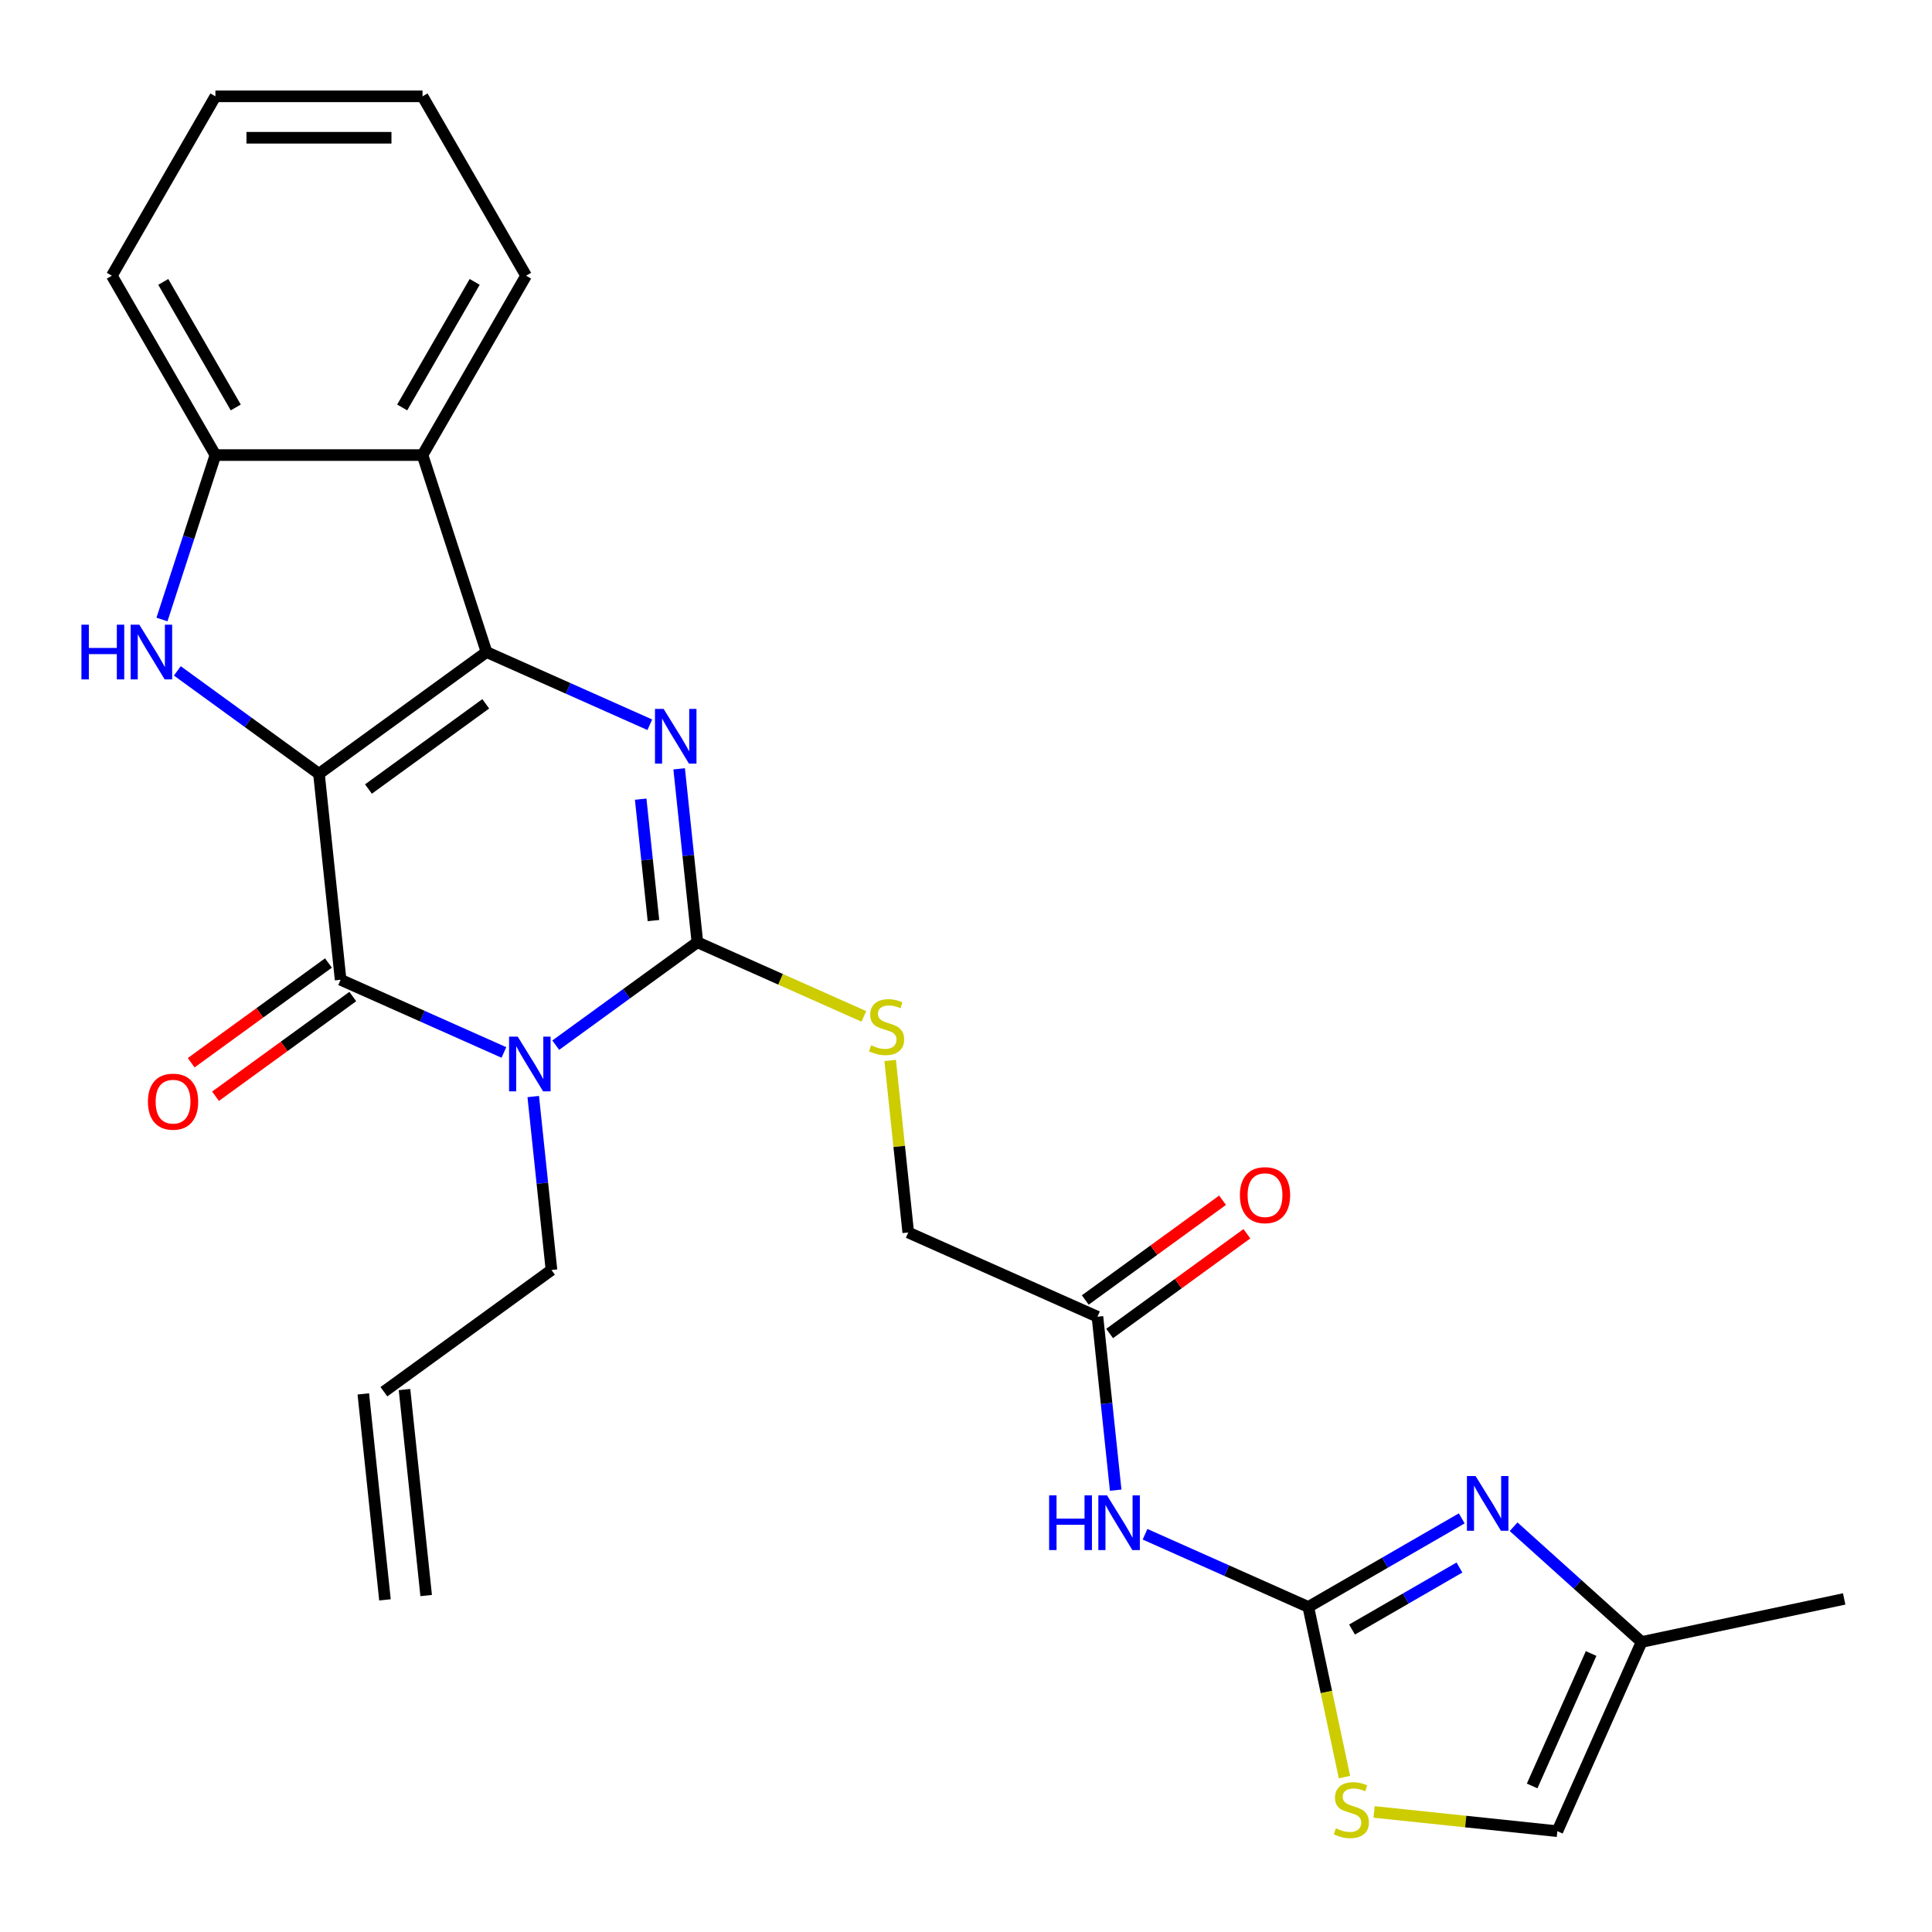 <?xml version='1.0' encoding='iso-8859-1'?>
<svg version='1.1' baseProfile='full'
              xmlns='http://www.w3.org/2000/svg'
                      xmlns:rdkit='http://www.rdkit.org/xml'
                      xmlns:xlink='http://www.w3.org/1999/xlink'
                  xml:space='preserve'
width='1000px' height='1000px' viewBox='0 0 1000 1000'>
<!-- END OF HEADER -->
<rect style='opacity:1.0;fill:#FFFFFF;stroke:none' width='1000' height='1000' x='0' y='0'> </rect>
<path class='bond-0' d='M 165.096,400.51 L 251.825,337.498' style='fill:none;fill-rule:evenodd;stroke:#000000;stroke-width:6px;stroke-linecap:butt;stroke-linejoin:miter;stroke-opacity:1' />
<path class='bond-0' d='M 190.708,408.404 L 251.418,364.296' style='fill:none;fill-rule:evenodd;stroke:#000000;stroke-width:6px;stroke-linecap:butt;stroke-linejoin:miter;stroke-opacity:1' />
<path class='bond-2' d='M 165.096,400.51 L 176.302,507.125' style='fill:none;fill-rule:evenodd;stroke:#000000;stroke-width:6px;stroke-linecap:butt;stroke-linejoin:miter;stroke-opacity:1' />
<path class='bond-5' d='M 165.096,400.51 L 128.442,373.879' style='fill:none;fill-rule:evenodd;stroke:#000000;stroke-width:6px;stroke-linecap:butt;stroke-linejoin:miter;stroke-opacity:1' />
<path class='bond-5' d='M 128.442,373.879 L 91.788,347.248' style='fill:none;fill-rule:evenodd;stroke:#0000FF;stroke-width:6px;stroke-linecap:butt;stroke-linejoin:miter;stroke-opacity:1' />
<path class='bond-3' d='M 251.825,337.498 L 294.082,356.312' style='fill:none;fill-rule:evenodd;stroke:#000000;stroke-width:6px;stroke-linecap:butt;stroke-linejoin:miter;stroke-opacity:1' />
<path class='bond-3' d='M 294.082,356.312 L 336.339,375.126' style='fill:none;fill-rule:evenodd;stroke:#0000FF;stroke-width:6px;stroke-linecap:butt;stroke-linejoin:miter;stroke-opacity:1' />
<path class='bond-7' d='M 251.825,337.498 L 218.697,235.543' style='fill:none;fill-rule:evenodd;stroke:#000000;stroke-width:6px;stroke-linecap:butt;stroke-linejoin:miter;stroke-opacity:1' />
<path class='bond-1' d='M 260.816,544.753 L 218.559,525.939' style='fill:none;fill-rule:evenodd;stroke:#0000FF;stroke-width:6px;stroke-linecap:butt;stroke-linejoin:miter;stroke-opacity:1' />
<path class='bond-1' d='M 218.559,525.939 L 176.302,507.125' style='fill:none;fill-rule:evenodd;stroke:#000000;stroke-width:6px;stroke-linecap:butt;stroke-linejoin:miter;stroke-opacity:1' />
<path class='bond-4' d='M 287.656,540.978 L 324.31,514.347' style='fill:none;fill-rule:evenodd;stroke:#0000FF;stroke-width:6px;stroke-linecap:butt;stroke-linejoin:miter;stroke-opacity:1' />
<path class='bond-4' d='M 324.31,514.347 L 360.965,487.716' style='fill:none;fill-rule:evenodd;stroke:#000000;stroke-width:6px;stroke-linecap:butt;stroke-linejoin:miter;stroke-opacity:1' />
<path class='bond-17' d='M 276.006,567.568 L 280.724,612.456' style='fill:none;fill-rule:evenodd;stroke:#0000FF;stroke-width:6px;stroke-linecap:butt;stroke-linejoin:miter;stroke-opacity:1' />
<path class='bond-17' d='M 280.724,612.456 L 285.442,657.344' style='fill:none;fill-rule:evenodd;stroke:#000000;stroke-width:6px;stroke-linecap:butt;stroke-linejoin:miter;stroke-opacity:1' />
<path class='bond-16' d='M 170.001,498.452 L 134.477,524.262' style='fill:none;fill-rule:evenodd;stroke:#000000;stroke-width:6px;stroke-linecap:butt;stroke-linejoin:miter;stroke-opacity:1' />
<path class='bond-16' d='M 134.477,524.262 L 98.952,550.072' style='fill:none;fill-rule:evenodd;stroke:#FF0000;stroke-width:6px;stroke-linecap:butt;stroke-linejoin:miter;stroke-opacity:1' />
<path class='bond-16' d='M 182.603,515.798 L 147.079,541.608' style='fill:none;fill-rule:evenodd;stroke:#000000;stroke-width:6px;stroke-linecap:butt;stroke-linejoin:miter;stroke-opacity:1' />
<path class='bond-16' d='M 147.079,541.608 L 111.555,567.418' style='fill:none;fill-rule:evenodd;stroke:#FF0000;stroke-width:6px;stroke-linecap:butt;stroke-linejoin:miter;stroke-opacity:1' />
<path class='bond-28' d='M 351.529,397.941 L 356.247,442.829' style='fill:none;fill-rule:evenodd;stroke:#0000FF;stroke-width:6px;stroke-linecap:butt;stroke-linejoin:miter;stroke-opacity:1' />
<path class='bond-28' d='M 356.247,442.829 L 360.965,487.716' style='fill:none;fill-rule:evenodd;stroke:#000000;stroke-width:6px;stroke-linecap:butt;stroke-linejoin:miter;stroke-opacity:1' />
<path class='bond-28' d='M 331.621,413.649 L 334.924,445.07' style='fill:none;fill-rule:evenodd;stroke:#0000FF;stroke-width:6px;stroke-linecap:butt;stroke-linejoin:miter;stroke-opacity:1' />
<path class='bond-28' d='M 334.924,445.07 L 338.226,476.491' style='fill:none;fill-rule:evenodd;stroke:#000000;stroke-width:6px;stroke-linecap:butt;stroke-linejoin:miter;stroke-opacity:1' />
<path class='bond-12' d='M 360.965,487.716 L 404.052,506.9' style='fill:none;fill-rule:evenodd;stroke:#000000;stroke-width:6px;stroke-linecap:butt;stroke-linejoin:miter;stroke-opacity:1' />
<path class='bond-12' d='M 404.052,506.9 L 447.139,526.084' style='fill:none;fill-rule:evenodd;stroke:#CCCC00;stroke-width:6px;stroke-linecap:butt;stroke-linejoin:miter;stroke-opacity:1' />
<path class='bond-9' d='M 83.839,320.658 L 97.667,278.1' style='fill:none;fill-rule:evenodd;stroke:#0000FF;stroke-width:6px;stroke-linecap:butt;stroke-linejoin:miter;stroke-opacity:1' />
<path class='bond-9' d='M 97.667,278.1 L 111.495,235.543' style='fill:none;fill-rule:evenodd;stroke:#000000;stroke-width:6px;stroke-linecap:butt;stroke-linejoin:miter;stroke-opacity:1' />
<path class='bond-6' d='M 677.179,831.756 L 634.922,812.942' style='fill:none;fill-rule:evenodd;stroke:#000000;stroke-width:6px;stroke-linecap:butt;stroke-linejoin:miter;stroke-opacity:1' />
<path class='bond-6' d='M 634.922,812.942 L 592.665,794.128' style='fill:none;fill-rule:evenodd;stroke:#0000FF;stroke-width:6px;stroke-linecap:butt;stroke-linejoin:miter;stroke-opacity:1' />
<path class='bond-8' d='M 677.179,831.756 L 716.889,808.829' style='fill:none;fill-rule:evenodd;stroke:#000000;stroke-width:6px;stroke-linecap:butt;stroke-linejoin:miter;stroke-opacity:1' />
<path class='bond-8' d='M 716.889,808.829 L 756.599,785.903' style='fill:none;fill-rule:evenodd;stroke:#0000FF;stroke-width:6px;stroke-linecap:butt;stroke-linejoin:miter;stroke-opacity:1' />
<path class='bond-8' d='M 699.812,843.446 L 727.609,827.397' style='fill:none;fill-rule:evenodd;stroke:#000000;stroke-width:6px;stroke-linecap:butt;stroke-linejoin:miter;stroke-opacity:1' />
<path class='bond-8' d='M 727.609,827.397 L 755.406,811.349' style='fill:none;fill-rule:evenodd;stroke:#0000FF;stroke-width:6px;stroke-linecap:butt;stroke-linejoin:miter;stroke-opacity:1' />
<path class='bond-11' d='M 677.179,831.756 L 686.538,875.786' style='fill:none;fill-rule:evenodd;stroke:#000000;stroke-width:6px;stroke-linecap:butt;stroke-linejoin:miter;stroke-opacity:1' />
<path class='bond-11' d='M 686.538,875.786 L 695.897,919.816' style='fill:none;fill-rule:evenodd;stroke:#CCCC00;stroke-width:6px;stroke-linecap:butt;stroke-linejoin:miter;stroke-opacity:1' />
<path class='bond-22' d='M 218.697,235.543 L 272.299,142.703' style='fill:none;fill-rule:evenodd;stroke:#000000;stroke-width:6px;stroke-linecap:butt;stroke-linejoin:miter;stroke-opacity:1' />
<path class='bond-22' d='M 208.17,210.896 L 245.69,145.908' style='fill:none;fill-rule:evenodd;stroke:#000000;stroke-width:6px;stroke-linecap:butt;stroke-linejoin:miter;stroke-opacity:1' />
<path class='bond-27' d='M 218.697,235.543 L 111.495,235.543' style='fill:none;fill-rule:evenodd;stroke:#000000;stroke-width:6px;stroke-linecap:butt;stroke-linejoin:miter;stroke-opacity:1' />
<path class='bond-13' d='M 783.439,790.238 L 816.562,820.063' style='fill:none;fill-rule:evenodd;stroke:#0000FF;stroke-width:6px;stroke-linecap:butt;stroke-linejoin:miter;stroke-opacity:1' />
<path class='bond-13' d='M 816.562,820.063 L 849.686,849.887' style='fill:none;fill-rule:evenodd;stroke:#000000;stroke-width:6px;stroke-linecap:butt;stroke-linejoin:miter;stroke-opacity:1' />
<path class='bond-23' d='M 111.495,235.543 L 57.894,142.703' style='fill:none;fill-rule:evenodd;stroke:#000000;stroke-width:6px;stroke-linecap:butt;stroke-linejoin:miter;stroke-opacity:1' />
<path class='bond-23' d='M 122.023,210.896 L 84.502,145.908' style='fill:none;fill-rule:evenodd;stroke:#000000;stroke-width:6px;stroke-linecap:butt;stroke-linejoin:miter;stroke-opacity:1' />
<path class='bond-10' d='M 577.475,771.313 L 572.757,726.425' style='fill:none;fill-rule:evenodd;stroke:#0000FF;stroke-width:6px;stroke-linecap:butt;stroke-linejoin:miter;stroke-opacity:1' />
<path class='bond-10' d='M 572.757,726.425 L 568.039,681.538' style='fill:none;fill-rule:evenodd;stroke:#000000;stroke-width:6px;stroke-linecap:butt;stroke-linejoin:miter;stroke-opacity:1' />
<path class='bond-15' d='M 711.228,937.852 L 758.655,942.837' style='fill:none;fill-rule:evenodd;stroke:#CCCC00;stroke-width:6px;stroke-linecap:butt;stroke-linejoin:miter;stroke-opacity:1' />
<path class='bond-15' d='M 758.655,942.837 L 806.083,947.821' style='fill:none;fill-rule:evenodd;stroke:#000000;stroke-width:6px;stroke-linecap:butt;stroke-linejoin:miter;stroke-opacity:1' />
<path class='bond-19' d='M 460.745,548.88 L 465.425,593.407' style='fill:none;fill-rule:evenodd;stroke:#CCCC00;stroke-width:6px;stroke-linecap:butt;stroke-linejoin:miter;stroke-opacity:1' />
<path class='bond-19' d='M 465.425,593.407 L 470.105,637.935' style='fill:none;fill-rule:evenodd;stroke:#000000;stroke-width:6px;stroke-linecap:butt;stroke-linejoin:miter;stroke-opacity:1' />
<path class='bond-24' d='M 849.686,849.887 L 954.545,827.599' style='fill:none;fill-rule:evenodd;stroke:#000000;stroke-width:6px;stroke-linecap:butt;stroke-linejoin:miter;stroke-opacity:1' />
<path class='bond-30' d='M 849.686,849.887 L 806.083,947.821' style='fill:none;fill-rule:evenodd;stroke:#000000;stroke-width:6px;stroke-linecap:butt;stroke-linejoin:miter;stroke-opacity:1' />
<path class='bond-30' d='M 823.558,855.857 L 793.036,924.411' style='fill:none;fill-rule:evenodd;stroke:#000000;stroke-width:6px;stroke-linecap:butt;stroke-linejoin:miter;stroke-opacity:1' />
<path class='bond-14' d='M 568.039,681.538 L 470.105,637.935' style='fill:none;fill-rule:evenodd;stroke:#000000;stroke-width:6px;stroke-linecap:butt;stroke-linejoin:miter;stroke-opacity:1' />
<path class='bond-18' d='M 574.34,690.211 L 609.864,664.401' style='fill:none;fill-rule:evenodd;stroke:#000000;stroke-width:6px;stroke-linecap:butt;stroke-linejoin:miter;stroke-opacity:1' />
<path class='bond-18' d='M 609.864,664.401 L 645.389,638.591' style='fill:none;fill-rule:evenodd;stroke:#FF0000;stroke-width:6px;stroke-linecap:butt;stroke-linejoin:miter;stroke-opacity:1' />
<path class='bond-18' d='M 561.738,672.865 L 597.262,647.055' style='fill:none;fill-rule:evenodd;stroke:#000000;stroke-width:6px;stroke-linecap:butt;stroke-linejoin:miter;stroke-opacity:1' />
<path class='bond-18' d='M 597.262,647.055 L 632.786,621.245' style='fill:none;fill-rule:evenodd;stroke:#FF0000;stroke-width:6px;stroke-linecap:butt;stroke-linejoin:miter;stroke-opacity:1' />
<path class='bond-20' d='M 285.442,657.344 L 198.713,720.355' style='fill:none;fill-rule:evenodd;stroke:#000000;stroke-width:6px;stroke-linecap:butt;stroke-linejoin:miter;stroke-opacity:1' />
<path class='bond-21' d='M 188.052,721.476 L 199.258,828.091' style='fill:none;fill-rule:evenodd;stroke:#000000;stroke-width:6px;stroke-linecap:butt;stroke-linejoin:miter;stroke-opacity:1' />
<path class='bond-21' d='M 209.375,719.235 L 220.581,825.85' style='fill:none;fill-rule:evenodd;stroke:#000000;stroke-width:6px;stroke-linecap:butt;stroke-linejoin:miter;stroke-opacity:1' />
<path class='bond-25' d='M 272.299,142.703 L 218.697,49.863' style='fill:none;fill-rule:evenodd;stroke:#000000;stroke-width:6px;stroke-linecap:butt;stroke-linejoin:miter;stroke-opacity:1' />
<path class='bond-26' d='M 57.894,142.703 L 111.495,49.863' style='fill:none;fill-rule:evenodd;stroke:#000000;stroke-width:6px;stroke-linecap:butt;stroke-linejoin:miter;stroke-opacity:1' />
<path class='bond-29' d='M 218.697,49.863 L 111.495,49.863' style='fill:none;fill-rule:evenodd;stroke:#000000;stroke-width:6px;stroke-linecap:butt;stroke-linejoin:miter;stroke-opacity:1' />
<path class='bond-29' d='M 202.617,71.303 L 127.575,71.303' style='fill:none;fill-rule:evenodd;stroke:#000000;stroke-width:6px;stroke-linecap:butt;stroke-linejoin:miter;stroke-opacity:1' />
<path  class='atom-2' d='M 267.976 536.568
L 277.256 551.568
Q 278.176 553.048, 279.656 555.728
Q 281.136 558.408, 281.216 558.568
L 281.216 536.568
L 284.976 536.568
L 284.976 564.888
L 281.096 564.888
L 271.136 548.488
Q 269.976 546.568, 268.736 544.368
Q 267.536 542.168, 267.176 541.488
L 267.176 564.888
L 263.496 564.888
L 263.496 536.568
L 267.976 536.568
' fill='#0000FF'/>
<path  class='atom-4' d='M 343.499 366.941
L 352.779 381.941
Q 353.699 383.421, 355.179 386.101
Q 356.659 388.781, 356.739 388.941
L 356.739 366.941
L 360.499 366.941
L 360.499 395.261
L 356.619 395.261
L 346.659 378.861
Q 345.499 376.941, 344.259 374.741
Q 343.059 372.541, 342.699 371.861
L 342.699 395.261
L 339.019 395.261
L 339.019 366.941
L 343.499 366.941
' fill='#0000FF'/>
<path  class='atom-6' d='M 42.148 323.338
L 45.988 323.338
L 45.988 335.378
L 60.468 335.378
L 60.468 323.338
L 64.308 323.338
L 64.308 351.658
L 60.468 351.658
L 60.468 338.578
L 45.988 338.578
L 45.988 351.658
L 42.148 351.658
L 42.148 323.338
' fill='#0000FF'/>
<path  class='atom-6' d='M 72.108 323.338
L 81.388 338.338
Q 82.308 339.818, 83.788 342.498
Q 85.268 345.178, 85.348 345.338
L 85.348 323.338
L 89.108 323.338
L 89.108 351.658
L 85.228 351.658
L 75.268 335.258
Q 74.108 333.338, 72.868 331.138
Q 71.668 328.938, 71.308 328.258
L 71.308 351.658
L 67.628 351.658
L 67.628 323.338
L 72.108 323.338
' fill='#0000FF'/>
<path  class='atom-9' d='M 763.759 763.995
L 773.039 778.995
Q 773.959 780.475, 775.439 783.155
Q 776.919 785.835, 776.999 785.995
L 776.999 763.995
L 780.759 763.995
L 780.759 792.315
L 776.879 792.315
L 766.919 775.915
Q 765.759 773.995, 764.519 771.795
Q 763.319 769.595, 762.959 768.915
L 762.959 792.315
L 759.279 792.315
L 759.279 763.995
L 763.759 763.995
' fill='#0000FF'/>
<path  class='atom-11' d='M 543.025 773.993
L 546.865 773.993
L 546.865 786.033
L 561.345 786.033
L 561.345 773.993
L 565.185 773.993
L 565.185 802.313
L 561.345 802.313
L 561.345 789.233
L 546.865 789.233
L 546.865 802.313
L 543.025 802.313
L 543.025 773.993
' fill='#0000FF'/>
<path  class='atom-11' d='M 572.985 773.993
L 582.265 788.993
Q 583.185 790.473, 584.665 793.153
Q 586.145 795.833, 586.225 795.993
L 586.225 773.993
L 589.985 773.993
L 589.985 802.313
L 586.105 802.313
L 576.145 785.913
Q 574.985 783.993, 573.745 781.793
Q 572.545 779.593, 572.185 778.913
L 572.185 802.313
L 568.505 802.313
L 568.505 773.993
L 572.985 773.993
' fill='#0000FF'/>
<path  class='atom-12' d='M 691.467 946.336
Q 691.787 946.456, 693.107 947.016
Q 694.427 947.576, 695.867 947.936
Q 697.347 948.256, 698.787 948.256
Q 701.467 948.256, 703.027 946.976
Q 704.587 945.656, 704.587 943.376
Q 704.587 941.816, 703.787 940.856
Q 703.027 939.896, 701.827 939.376
Q 700.627 938.856, 698.627 938.256
Q 696.107 937.496, 694.587 936.776
Q 693.107 936.056, 692.027 934.536
Q 690.987 933.016, 690.987 930.456
Q 690.987 926.896, 693.387 924.696
Q 695.827 922.496, 700.627 922.496
Q 703.907 922.496, 707.627 924.056
L 706.707 927.136
Q 703.307 925.736, 700.747 925.736
Q 697.987 925.736, 696.467 926.896
Q 694.947 928.016, 694.987 929.976
Q 694.987 931.496, 695.747 932.416
Q 696.547 933.336, 697.667 933.856
Q 698.827 934.376, 700.747 934.976
Q 703.307 935.776, 704.827 936.576
Q 706.347 937.376, 707.427 939.016
Q 708.547 940.616, 708.547 943.376
Q 708.547 947.296, 705.907 949.416
Q 703.307 951.496, 698.947 951.496
Q 696.427 951.496, 694.507 950.936
Q 692.627 950.416, 690.387 949.496
L 691.467 946.336
' fill='#CCCC00'/>
<path  class='atom-13' d='M 450.899 541.04
Q 451.219 541.16, 452.539 541.72
Q 453.859 542.28, 455.299 542.64
Q 456.779 542.96, 458.219 542.96
Q 460.899 542.96, 462.459 541.68
Q 464.019 540.36, 464.019 538.08
Q 464.019 536.52, 463.219 535.56
Q 462.459 534.6, 461.259 534.08
Q 460.059 533.56, 458.059 532.96
Q 455.539 532.2, 454.019 531.48
Q 452.539 530.76, 451.459 529.24
Q 450.419 527.72, 450.419 525.16
Q 450.419 521.6, 452.819 519.4
Q 455.259 517.2, 460.059 517.2
Q 463.339 517.2, 467.059 518.76
L 466.139 521.84
Q 462.739 520.44, 460.179 520.44
Q 457.419 520.44, 455.899 521.6
Q 454.379 522.72, 454.419 524.68
Q 454.419 526.2, 455.179 527.12
Q 455.979 528.04, 457.099 528.56
Q 458.259 529.08, 460.179 529.68
Q 462.739 530.48, 464.259 531.28
Q 465.779 532.08, 466.859 533.72
Q 467.979 535.32, 467.979 538.08
Q 467.979 542, 465.339 544.12
Q 462.739 546.2, 458.379 546.2
Q 455.859 546.2, 453.939 545.64
Q 452.059 545.12, 449.819 544.2
L 450.899 541.04
' fill='#CCCC00'/>
<path  class='atom-17' d='M 76.573 570.217
Q 76.573 563.417, 79.933 559.617
Q 83.293 555.817, 89.573 555.817
Q 95.853 555.817, 99.213 559.617
Q 102.573 563.417, 102.573 570.217
Q 102.573 577.097, 99.173 581.017
Q 95.773 584.897, 89.573 584.897
Q 83.333 584.897, 79.933 581.017
Q 76.573 577.137, 76.573 570.217
M 89.573 581.697
Q 93.893 581.697, 96.213 578.817
Q 98.573 575.897, 98.573 570.217
Q 98.573 564.657, 96.213 561.857
Q 93.893 559.017, 89.573 559.017
Q 85.253 559.017, 82.893 561.817
Q 80.573 564.617, 80.573 570.217
Q 80.573 575.937, 82.893 578.817
Q 85.253 581.697, 89.573 581.697
' fill='#FF0000'/>
<path  class='atom-19' d='M 641.767 618.606
Q 641.767 611.806, 645.127 608.006
Q 648.487 604.206, 654.767 604.206
Q 661.047 604.206, 664.407 608.006
Q 667.767 611.806, 667.767 618.606
Q 667.767 625.486, 664.367 629.406
Q 660.967 633.286, 654.767 633.286
Q 648.527 633.286, 645.127 629.406
Q 641.767 625.526, 641.767 618.606
M 654.767 630.086
Q 659.087 630.086, 661.407 627.206
Q 663.767 624.286, 663.767 618.606
Q 663.767 613.046, 661.407 610.246
Q 659.087 607.406, 654.767 607.406
Q 650.447 607.406, 648.087 610.206
Q 645.767 613.006, 645.767 618.606
Q 645.767 624.326, 648.087 627.206
Q 650.447 630.086, 654.767 630.086
' fill='#FF0000'/>
</svg>
